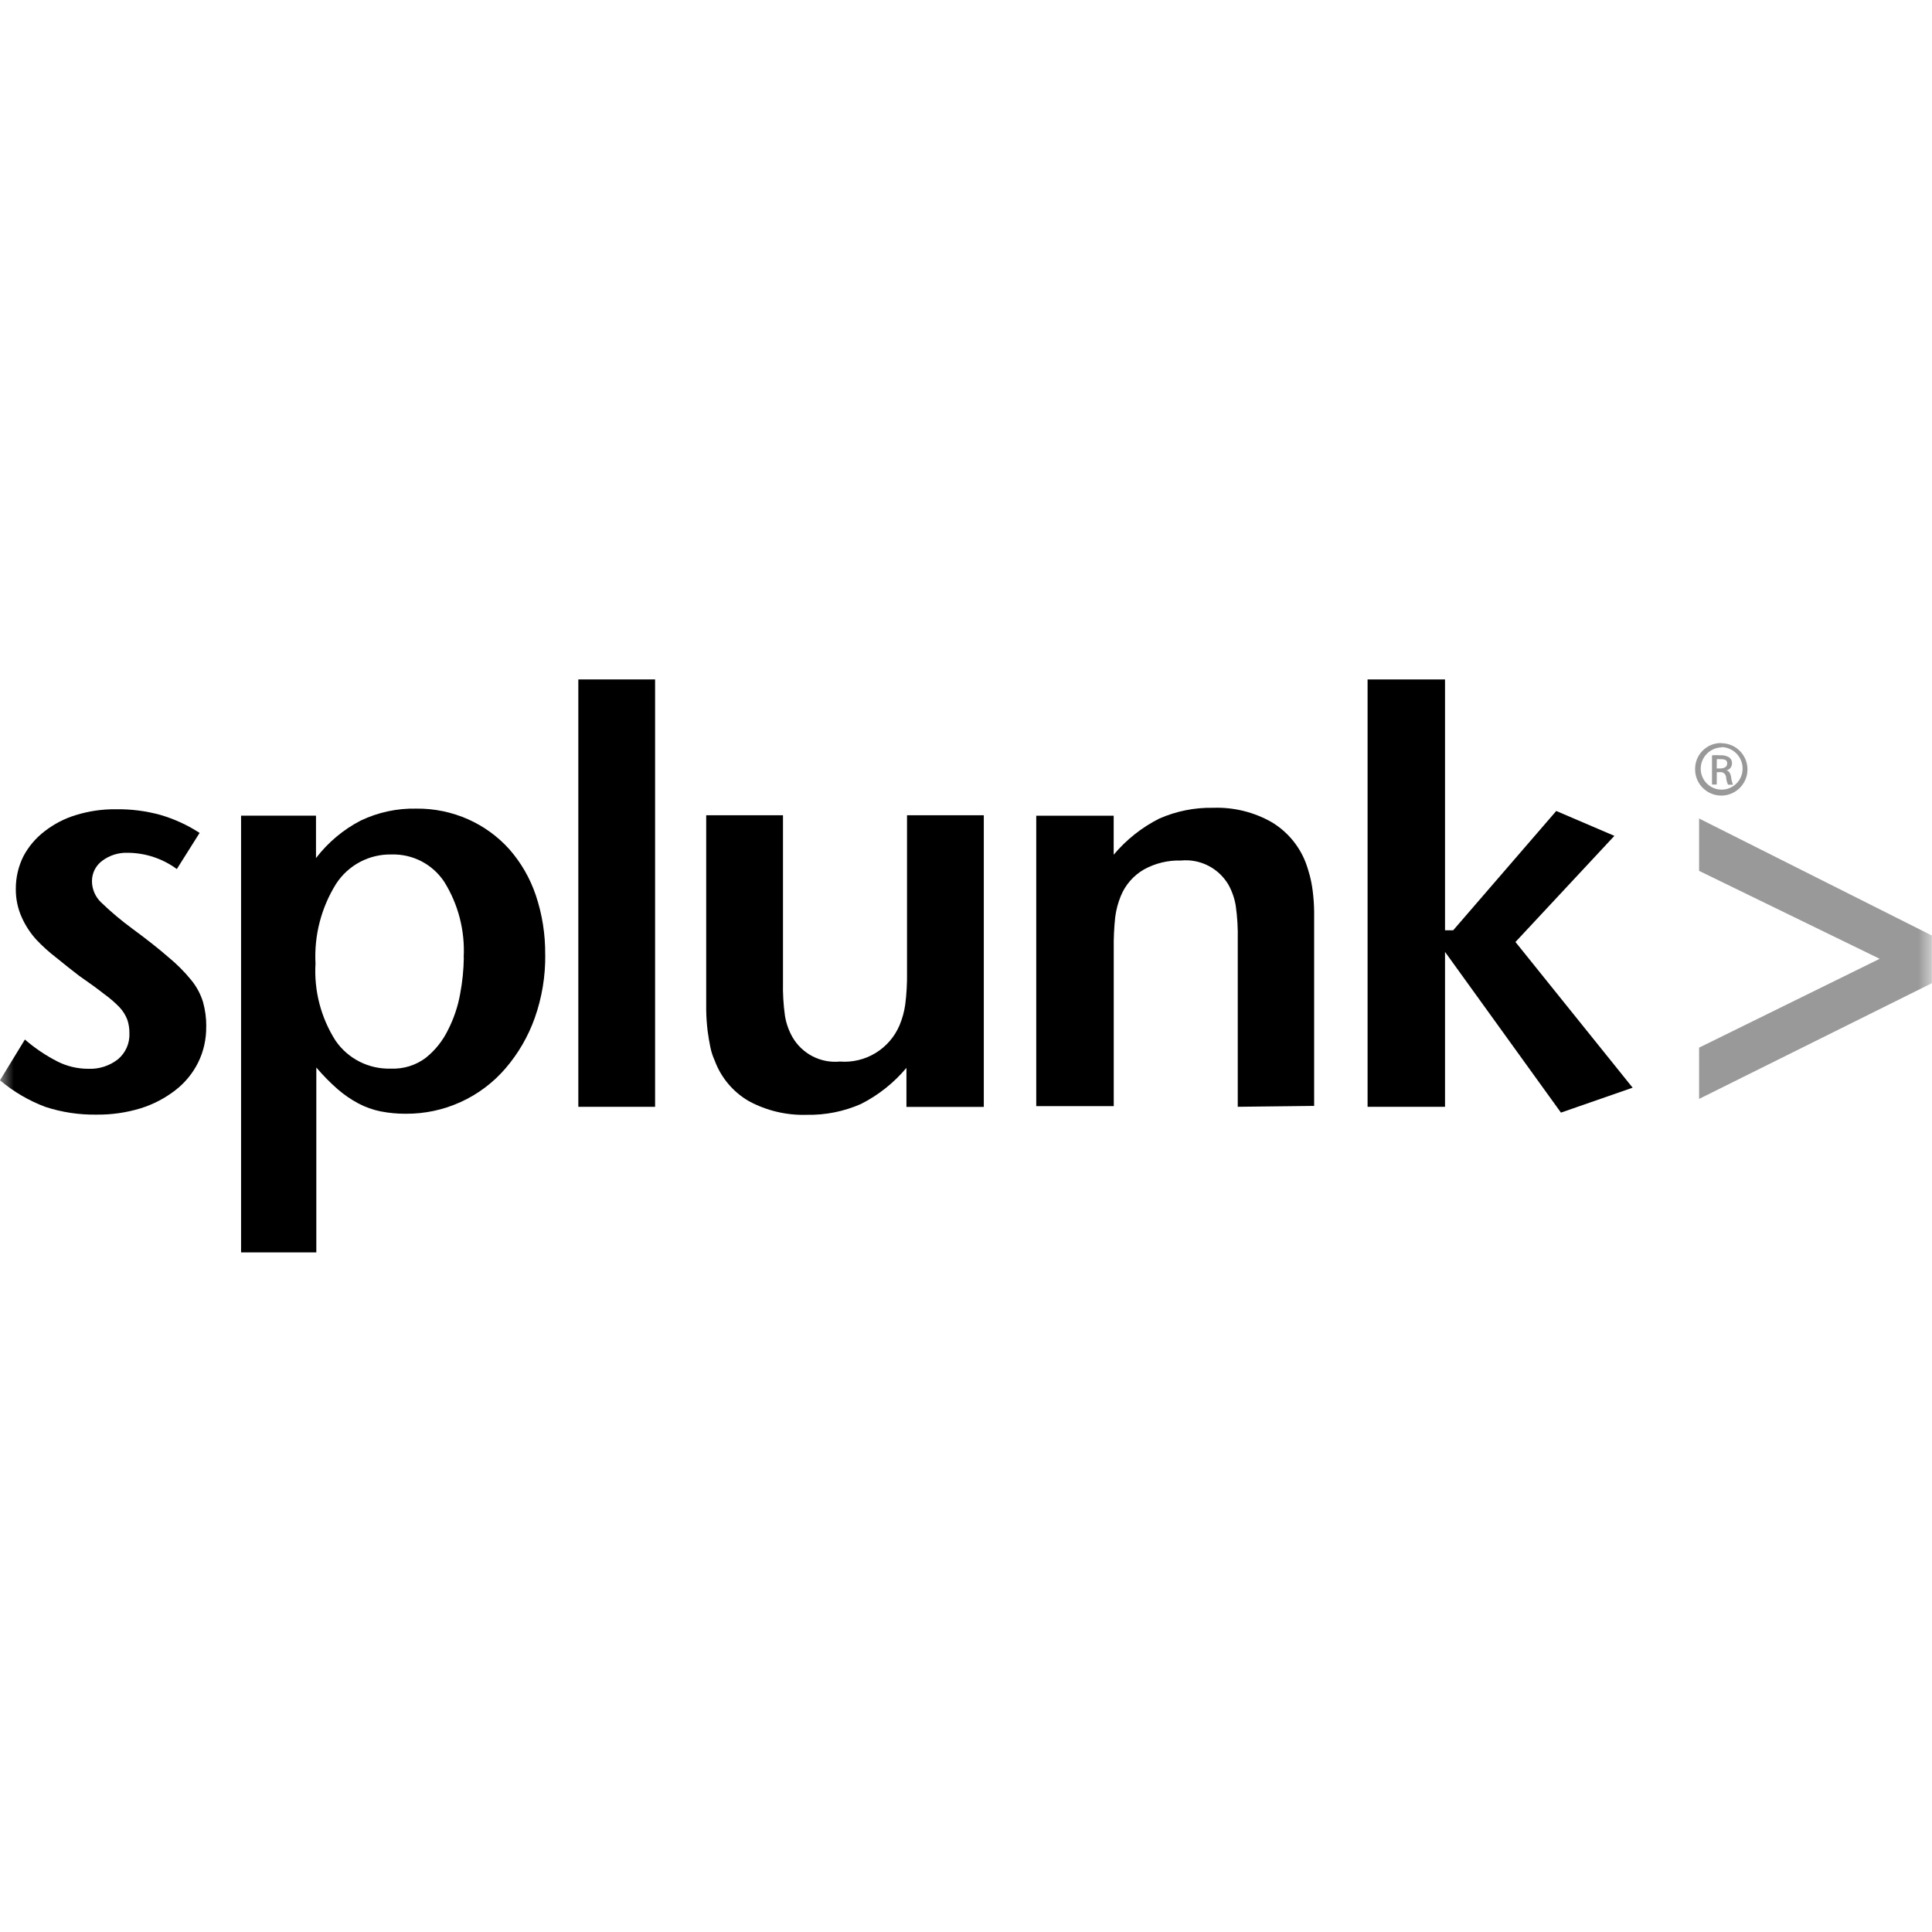 <svg width="70" height="70" viewBox="0 0 70 70" fill="none" xmlns="http://www.w3.org/2000/svg">
<g clip-path="url(#clip0_2212_10232)">
<mask id="mask0_2212_10232" style="mask-type:luminance" maskUnits="userSpaceOnUse" x="0" y="0" width="70" height="70">
<path d="M70 0H0V70H70V0Z" fill="white"/>
</mask>
<g mask="url(#mask0_2212_10232)">
<path d="M7.471 37.193C7.478 37.646 7.378 38.094 7.177 38.501C6.981 38.892 6.699 39.235 6.352 39.502C5.976 39.793 5.55 40.015 5.096 40.156C4.578 40.314 4.04 40.391 3.499 40.385C2.869 40.395 2.241 40.3 1.641 40.104C1.043 39.879 0.488 39.553 -0.001 39.142L0.902 37.664C1.263 37.977 1.66 38.245 2.086 38.462C2.429 38.634 2.807 38.724 3.191 38.724C3.583 38.743 3.969 38.62 4.277 38.377C4.413 38.262 4.521 38.117 4.593 37.954C4.664 37.791 4.697 37.613 4.689 37.435C4.691 37.273 4.667 37.112 4.617 36.957C4.556 36.791 4.462 36.639 4.343 36.509C4.167 36.325 3.975 36.158 3.767 36.011C3.536 35.828 3.237 35.61 2.87 35.357C2.586 35.139 2.311 34.921 2.045 34.703C1.786 34.505 1.543 34.286 1.319 34.049C1.101 33.809 0.922 33.537 0.79 33.241C0.644 32.919 0.57 32.568 0.573 32.214C0.57 31.801 0.664 31.393 0.848 31.024C1.036 30.67 1.298 30.361 1.616 30.119C1.956 29.854 2.342 29.654 2.754 29.53C3.219 29.387 3.704 29.316 4.19 29.321C4.735 29.312 5.279 29.38 5.806 29.524C6.31 29.671 6.791 29.891 7.232 30.178L6.407 31.487C5.892 31.109 5.272 30.903 4.633 30.898C4.297 30.885 3.966 30.989 3.698 31.192C3.583 31.278 3.49 31.39 3.426 31.518C3.363 31.647 3.331 31.788 3.332 31.932C3.333 32.074 3.363 32.214 3.419 32.344C3.475 32.475 3.557 32.593 3.659 32.691C4.012 33.032 4.388 33.349 4.784 33.64C5.323 34.036 5.759 34.381 6.093 34.673C6.399 34.923 6.68 35.204 6.93 35.511C7.121 35.745 7.266 36.014 7.355 36.302C7.436 36.592 7.476 36.891 7.473 37.192" fill="black"/>
<path d="M16.8 34.691C16.852 33.729 16.608 32.775 16.1 31.956C15.893 31.641 15.609 31.384 15.275 31.209C14.941 31.035 14.568 30.949 14.191 30.959C13.792 30.95 13.397 31.043 13.045 31.229C12.692 31.416 12.393 31.69 12.176 32.025C11.638 32.888 11.378 33.895 11.431 34.91C11.373 35.895 11.627 36.873 12.157 37.704C12.379 38.028 12.68 38.291 13.031 38.468C13.382 38.645 13.772 38.731 14.165 38.718C14.619 38.737 15.065 38.599 15.428 38.326C15.769 38.052 16.045 37.706 16.235 37.312C16.445 36.9 16.593 36.459 16.673 36.004C16.755 35.572 16.799 35.134 16.805 34.695M19.755 34.59C19.764 35.37 19.636 36.145 19.376 36.88C19.139 37.548 18.781 38.166 18.319 38.705C17.872 39.226 17.317 39.644 16.692 39.928C16.068 40.213 15.388 40.358 14.702 40.353C14.397 40.355 14.092 40.326 13.793 40.268C13.511 40.211 13.239 40.114 12.985 39.98C12.716 39.837 12.463 39.663 12.233 39.463C11.957 39.221 11.699 38.958 11.461 38.678V45.377H8.734V29.553H11.449V31.09C11.883 30.523 12.437 30.058 13.071 29.73C13.698 29.431 14.386 29.283 15.08 29.298C15.732 29.29 16.378 29.424 16.973 29.69C17.535 29.942 18.039 30.309 18.451 30.767C18.879 31.254 19.206 31.821 19.413 32.435C19.646 33.129 19.761 33.857 19.753 34.589" fill="black"/>
<path d="M23.735 24.617H20.954V40.102H23.735V24.617Z" fill="black"/>
<path d="M32.842 40.105V38.691C32.386 39.234 31.826 39.68 31.193 40C30.575 40.272 29.905 40.405 29.23 40.392C28.499 40.415 27.774 40.243 27.13 39.895C26.559 39.563 26.122 39.043 25.894 38.423C25.823 38.268 25.771 38.106 25.737 37.939C25.702 37.769 25.669 37.575 25.639 37.357C25.609 37.107 25.591 36.856 25.587 36.605V29.539H28.369V35.584C28.36 35.993 28.384 36.402 28.441 36.807C28.485 37.076 28.576 37.335 28.71 37.573C28.881 37.871 29.134 38.113 29.439 38.271C29.744 38.429 30.088 38.495 30.43 38.462C30.882 38.497 31.333 38.39 31.72 38.155C32.107 37.92 32.411 37.57 32.589 37.154C32.691 36.913 32.761 36.66 32.798 36.402C32.847 36.015 32.869 35.625 32.863 35.235V29.539H35.645V40.105H32.842Z" fill="black"/>
<path d="M44.846 40.101V34.043C44.855 33.634 44.831 33.225 44.774 32.82C44.73 32.554 44.642 32.297 44.512 32.061C44.339 31.765 44.086 31.524 43.781 31.368C43.476 31.211 43.133 31.145 42.791 31.178C42.322 31.164 41.857 31.276 41.445 31.504C41.067 31.723 40.772 32.061 40.608 32.466C40.506 32.713 40.438 32.973 40.405 33.238C40.365 33.621 40.347 34.005 40.353 34.39V40.078H37.545V29.555H40.351V30.968C40.807 30.425 41.367 29.98 42 29.66C42.618 29.388 43.288 29.254 43.963 29.268C44.699 29.243 45.428 29.422 46.069 29.785C46.633 30.121 47.069 30.637 47.306 31.249C47.366 31.407 47.411 31.564 47.457 31.727C47.504 31.91 47.539 32.096 47.562 32.283C47.593 32.531 47.611 32.78 47.614 33.029V40.069L44.846 40.101Z" fill="black"/>
<path d="M56.556 40.312L52.356 34.489V40.102H49.55V24.617H52.356V33.707H52.651L56.386 29.383L58.492 30.285L54.908 34.13L59.153 39.409L56.556 40.312Z" fill="black"/>
<path d="M61.561 39.816V37.958L68.104 34.739L61.561 31.553V29.656L69.997 33.896V35.622L61.561 39.816Z" fill="#99999A"/>
<path d="M62.379 26.928C62.566 26.931 62.748 26.989 62.903 27.095C63.057 27.201 63.177 27.351 63.246 27.524C63.316 27.698 63.332 27.889 63.294 28.072C63.255 28.256 63.163 28.423 63.029 28.554C62.895 28.685 62.726 28.774 62.542 28.809C62.358 28.843 62.167 28.823 61.995 28.75C61.823 28.677 61.676 28.554 61.573 28.398C61.47 28.241 61.416 28.058 61.417 27.87C61.415 27.748 61.438 27.626 61.483 27.511C61.528 27.397 61.596 27.293 61.682 27.205C61.767 27.117 61.87 27.047 61.982 26.998C62.095 26.949 62.217 26.924 62.34 26.922H62.359L62.379 26.928ZM62.379 27.079C62.277 27.081 62.176 27.104 62.082 27.145C61.989 27.187 61.904 27.246 61.834 27.32C61.763 27.395 61.708 27.482 61.671 27.577C61.635 27.673 61.617 27.774 61.62 27.877C61.627 28.073 61.709 28.26 61.851 28.397C61.992 28.533 62.182 28.61 62.379 28.61C62.575 28.61 62.764 28.533 62.906 28.397C63.048 28.26 63.13 28.073 63.137 27.877C63.141 27.774 63.125 27.672 63.089 27.576C63.053 27.48 62.999 27.392 62.929 27.317C62.859 27.241 62.775 27.181 62.682 27.139C62.589 27.096 62.488 27.072 62.385 27.069H62.378L62.379 27.079ZM62.2 28.425H62.029V27.366C62.129 27.358 62.23 27.358 62.33 27.366C62.444 27.358 62.558 27.385 62.656 27.444C62.689 27.47 62.715 27.503 62.732 27.54C62.749 27.578 62.757 27.619 62.754 27.66C62.754 27.721 62.733 27.779 62.695 27.825C62.657 27.871 62.604 27.903 62.545 27.915C62.635 27.915 62.702 28.013 62.724 28.17C62.733 28.26 62.755 28.349 62.79 28.432H62.611C62.57 28.346 62.546 28.253 62.539 28.158C62.537 28.13 62.529 28.104 62.516 28.08C62.503 28.055 62.486 28.034 62.464 28.017C62.442 28 62.418 27.988 62.391 27.981C62.364 27.975 62.337 27.974 62.31 27.978H62.204L62.2 28.425ZM62.2 27.843H62.324C62.462 27.843 62.579 27.791 62.579 27.663C62.579 27.536 62.507 27.506 62.317 27.506H62.204L62.2 27.843Z" fill="#99999A"/>
</g>
</g>
<defs>
<clipPath id="clip0_2212_10232">
<rect width="70" height="70" fill="white"/>
</clipPath>
</defs>
</svg>
